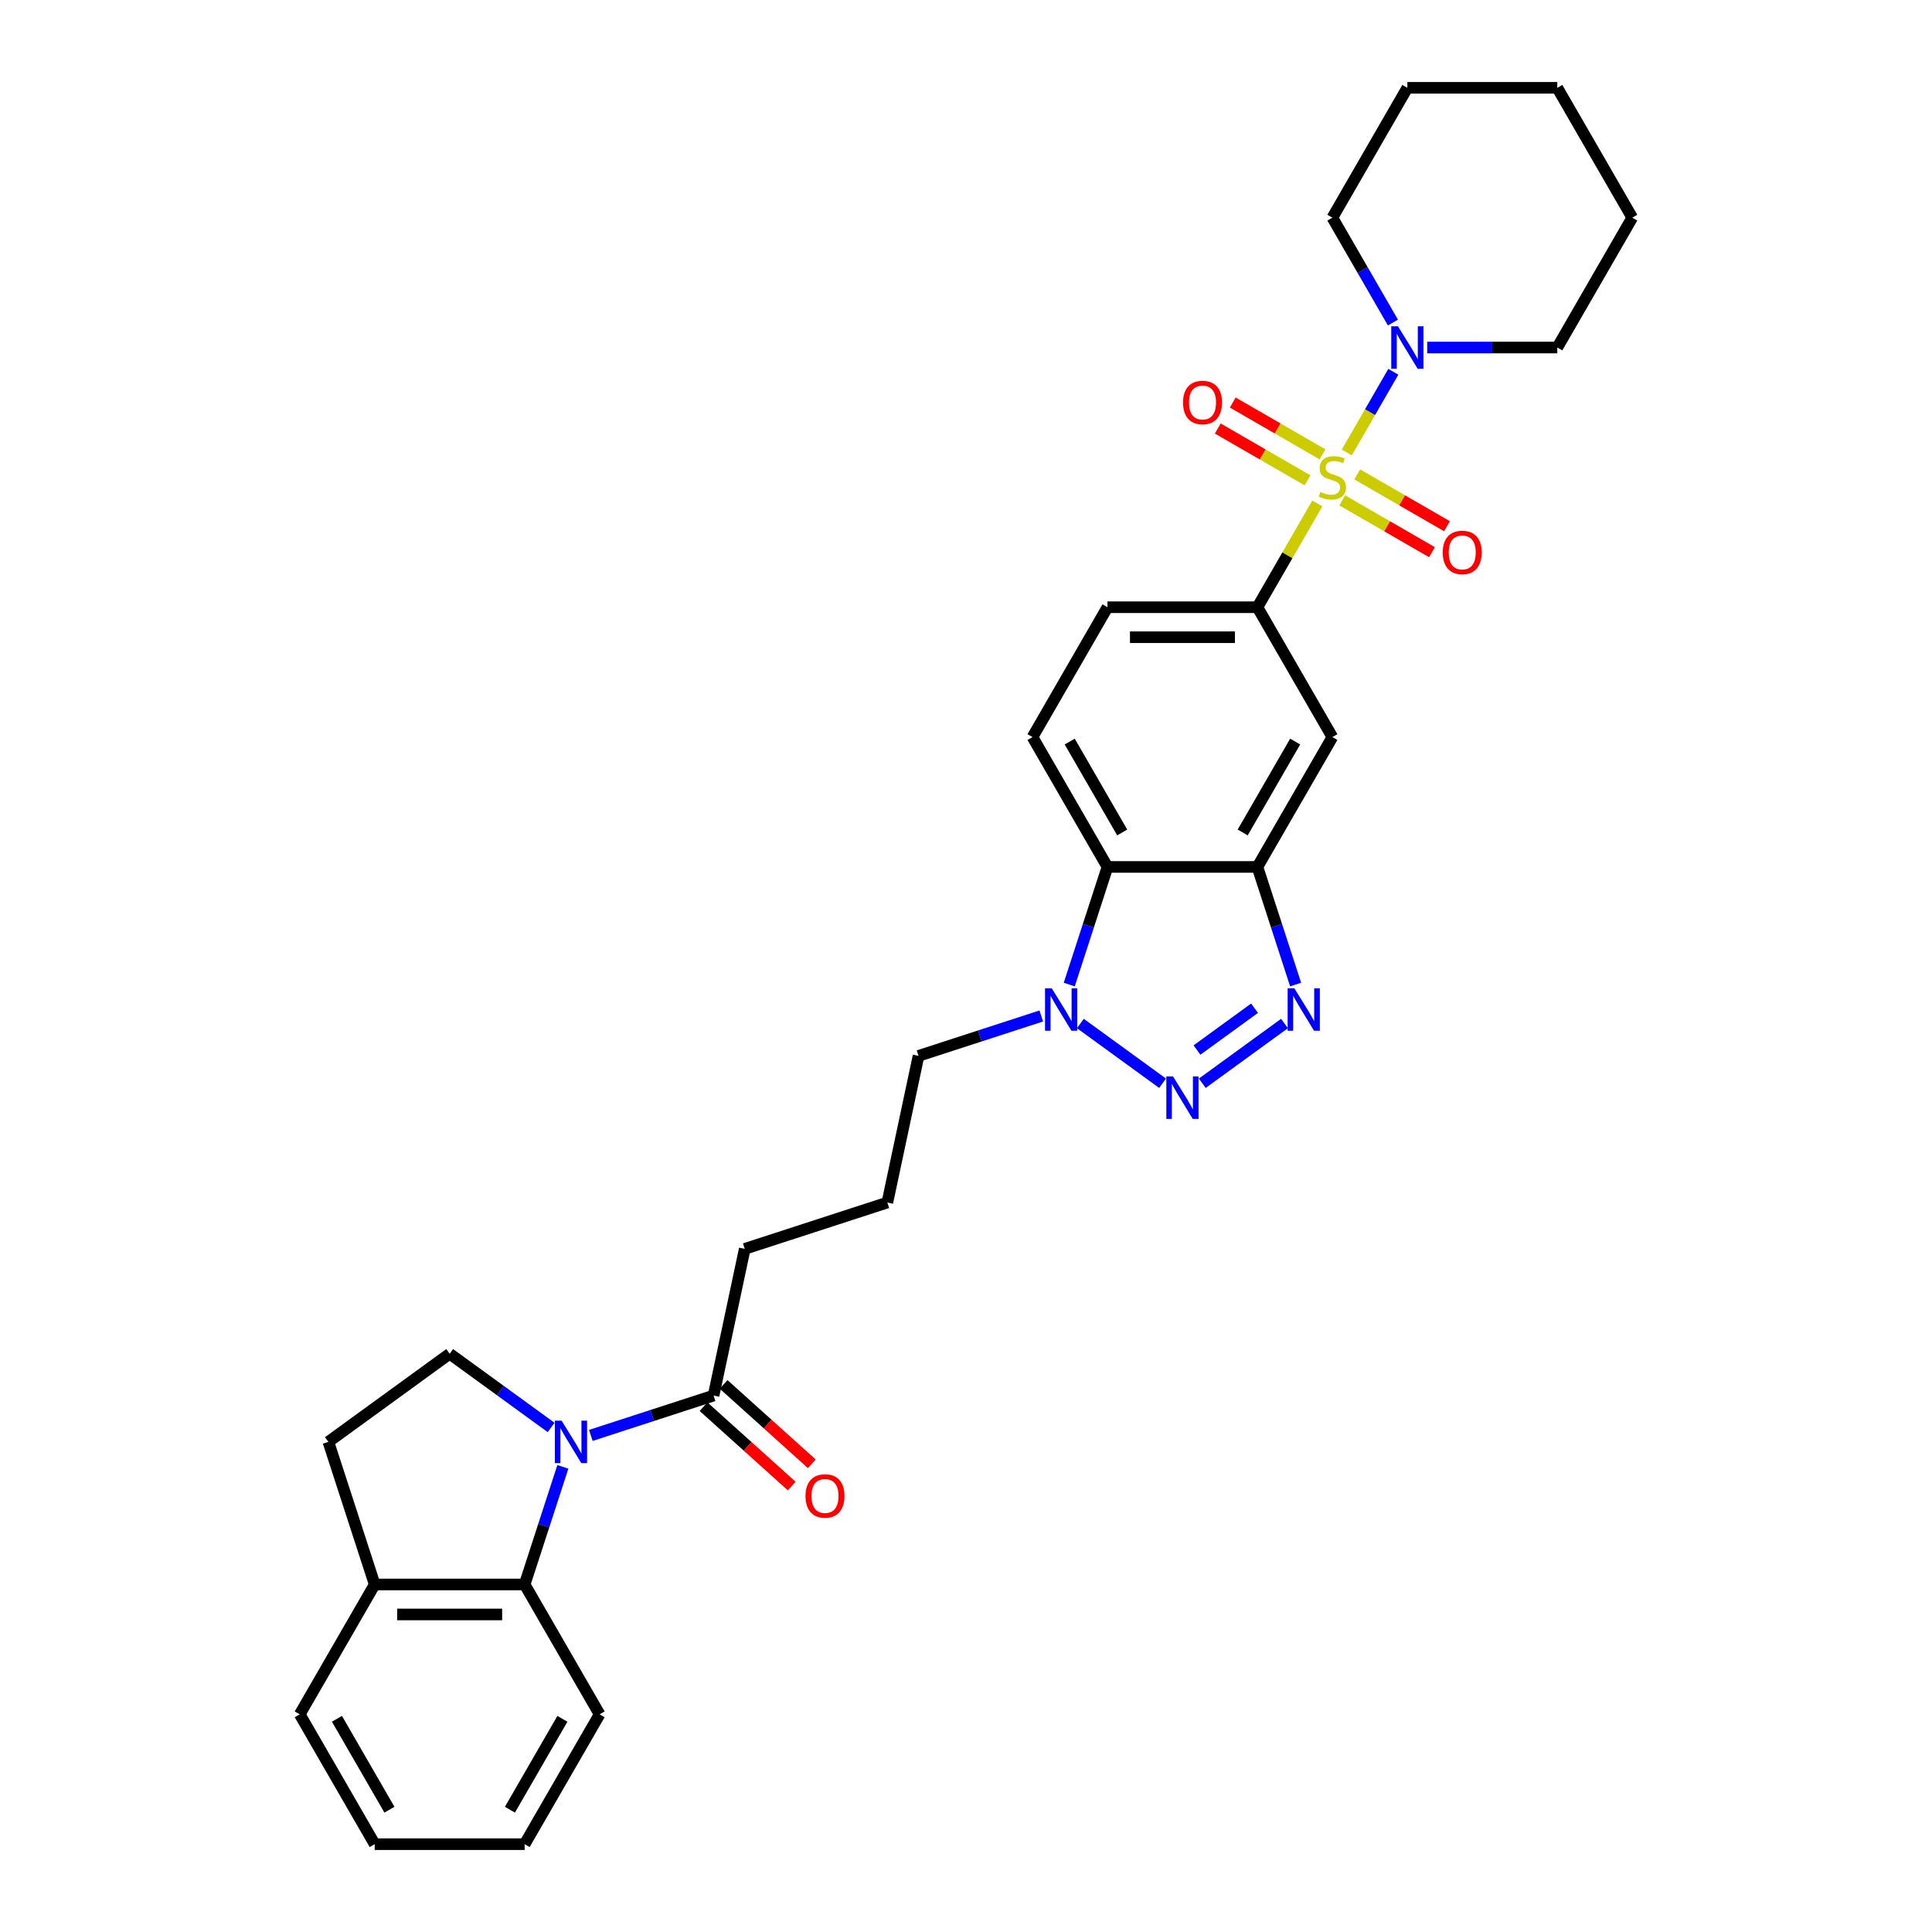 <?xml version='1.0' encoding='iso-8859-1'?>
<svg version='1.1' baseProfile='full'
              xmlns='http://www.w3.org/2000/svg'
                      xmlns:rdkit='http://www.rdkit.org/xml'
                      xmlns:xlink='http://www.w3.org/1999/xlink'
                  xml:space='preserve'
width='1000px' height='1000px' viewBox='0 0 1000 1000'>
<!-- END OF HEADER -->
<rect style='opacity:1.0;fill:#FFFFFF;stroke:none' width='1000' height='1000' x='0' y='0'> </rect>
<path class='bond-6' d='M 681.852,260.578 L 666.344,287.44' style='fill:none;fill-rule:evenodd;stroke:#CCCC00;stroke-width:6px;stroke-linecap:butt;stroke-linejoin:miter;stroke-opacity:1' />
<path class='bond-6' d='M 666.344,287.44 L 650.835,314.302' style='fill:none;fill-rule:evenodd;stroke:#000000;stroke-width:6px;stroke-linecap:butt;stroke-linejoin:miter;stroke-opacity:1' />
<path class='bond-7' d='M 697.087,234.191 L 709.141,213.313' style='fill:none;fill-rule:evenodd;stroke:#CCCC00;stroke-width:6px;stroke-linecap:butt;stroke-linejoin:miter;stroke-opacity:1' />
<path class='bond-7' d='M 709.141,213.313 L 721.194,192.435' style='fill:none;fill-rule:evenodd;stroke:#0000FF;stroke-width:6px;stroke-linecap:butt;stroke-linejoin:miter;stroke-opacity:1' />
<path class='bond-12' d='M 694.746,259 L 717.974,272.41' style='fill:none;fill-rule:evenodd;stroke:#CCCC00;stroke-width:6px;stroke-linecap:butt;stroke-linejoin:miter;stroke-opacity:1' />
<path class='bond-12' d='M 717.974,272.41 L 741.201,285.82' style='fill:none;fill-rule:evenodd;stroke:#FF0000;stroke-width:6px;stroke-linecap:butt;stroke-linejoin:miter;stroke-opacity:1' />
<path class='bond-12' d='M 702.507,245.557 L 725.735,258.968' style='fill:none;fill-rule:evenodd;stroke:#CCCC00;stroke-width:6px;stroke-linecap:butt;stroke-linejoin:miter;stroke-opacity:1' />
<path class='bond-12' d='M 725.735,258.968 L 748.962,272.378' style='fill:none;fill-rule:evenodd;stroke:#FF0000;stroke-width:6px;stroke-linecap:butt;stroke-linejoin:miter;stroke-opacity:1' />
<path class='bond-13' d='M 684.533,235.18 L 661.306,221.77' style='fill:none;fill-rule:evenodd;stroke:#CCCC00;stroke-width:6px;stroke-linecap:butt;stroke-linejoin:miter;stroke-opacity:1' />
<path class='bond-13' d='M 661.306,221.77 L 638.078,208.359' style='fill:none;fill-rule:evenodd;stroke:#FF0000;stroke-width:6px;stroke-linecap:butt;stroke-linejoin:miter;stroke-opacity:1' />
<path class='bond-13' d='M 676.772,248.622 L 653.545,235.212' style='fill:none;fill-rule:evenodd;stroke:#CCCC00;stroke-width:6px;stroke-linecap:butt;stroke-linejoin:miter;stroke-opacity:1' />
<path class='bond-13' d='M 653.545,235.212 L 630.318,221.802' style='fill:none;fill-rule:evenodd;stroke:#FF0000;stroke-width:6px;stroke-linecap:butt;stroke-linejoin:miter;stroke-opacity:1' />
<path class='bond-0' d='M 622.306,560.688 L 664.86,529.771' style='fill:none;fill-rule:evenodd;stroke:#0000FF;stroke-width:6px;stroke-linecap:butt;stroke-linejoin:miter;stroke-opacity:1' />
<path class='bond-0' d='M 619.565,543.493 L 649.353,521.851' style='fill:none;fill-rule:evenodd;stroke:#0000FF;stroke-width:6px;stroke-linecap:butt;stroke-linejoin:miter;stroke-opacity:1' />
<path class='bond-33' d='M 601.755,560.688 L 559.201,529.771' style='fill:none;fill-rule:evenodd;stroke:#0000FF;stroke-width:6px;stroke-linecap:butt;stroke-linejoin:miter;stroke-opacity:1' />
<path class='bond-1' d='M 305.814,742.972 L 337.581,732.65' style='fill:none;fill-rule:evenodd;stroke:#0000FF;stroke-width:6px;stroke-linecap:butt;stroke-linejoin:miter;stroke-opacity:1' />
<path class='bond-1' d='M 337.581,732.65 L 369.349,722.328' style='fill:none;fill-rule:evenodd;stroke:#000000;stroke-width:6px;stroke-linecap:butt;stroke-linejoin:miter;stroke-opacity:1' />
<path class='bond-8' d='M 291.337,759.241 L 281.446,789.681' style='fill:none;fill-rule:evenodd;stroke:#0000FF;stroke-width:6px;stroke-linecap:butt;stroke-linejoin:miter;stroke-opacity:1' />
<path class='bond-8' d='M 281.446,789.681 L 271.556,820.122' style='fill:none;fill-rule:evenodd;stroke:#000000;stroke-width:6px;stroke-linecap:butt;stroke-linejoin:miter;stroke-opacity:1' />
<path class='bond-11' d='M 285.263,738.845 L 259.007,719.769' style='fill:none;fill-rule:evenodd;stroke:#0000FF;stroke-width:6px;stroke-linecap:butt;stroke-linejoin:miter;stroke-opacity:1' />
<path class='bond-11' d='M 259.007,719.769 L 232.751,700.693' style='fill:none;fill-rule:evenodd;stroke:#000000;stroke-width:6px;stroke-linecap:butt;stroke-linejoin:miter;stroke-opacity:1' />
<path class='bond-2' d='M 670.617,509.606 L 660.726,479.166' style='fill:none;fill-rule:evenodd;stroke:#0000FF;stroke-width:6px;stroke-linecap:butt;stroke-linejoin:miter;stroke-opacity:1' />
<path class='bond-2' d='M 660.726,479.166 L 650.835,448.725' style='fill:none;fill-rule:evenodd;stroke:#000000;stroke-width:6px;stroke-linecap:butt;stroke-linejoin:miter;stroke-opacity:1' />
<path class='bond-3' d='M 650.835,448.725 L 689.64,381.513' style='fill:none;fill-rule:evenodd;stroke:#000000;stroke-width:6px;stroke-linecap:butt;stroke-linejoin:miter;stroke-opacity:1' />
<path class='bond-3' d='M 643.213,430.882 L 670.377,383.834' style='fill:none;fill-rule:evenodd;stroke:#000000;stroke-width:6px;stroke-linecap:butt;stroke-linejoin:miter;stroke-opacity:1' />
<path class='bond-32' d='M 650.835,448.725 L 573.226,448.725' style='fill:none;fill-rule:evenodd;stroke:#000000;stroke-width:6px;stroke-linecap:butt;stroke-linejoin:miter;stroke-opacity:1' />
<path class='bond-4' d='M 553.444,509.606 L 563.335,479.166' style='fill:none;fill-rule:evenodd;stroke:#0000FF;stroke-width:6px;stroke-linecap:butt;stroke-linejoin:miter;stroke-opacity:1' />
<path class='bond-4' d='M 563.335,479.166 L 573.226,448.725' style='fill:none;fill-rule:evenodd;stroke:#000000;stroke-width:6px;stroke-linecap:butt;stroke-linejoin:miter;stroke-opacity:1' />
<path class='bond-19' d='M 538.967,525.875 L 507.2,536.197' style='fill:none;fill-rule:evenodd;stroke:#0000FF;stroke-width:6px;stroke-linecap:butt;stroke-linejoin:miter;stroke-opacity:1' />
<path class='bond-19' d='M 507.2,536.197 L 475.432,546.519' style='fill:none;fill-rule:evenodd;stroke:#000000;stroke-width:6px;stroke-linecap:butt;stroke-linejoin:miter;stroke-opacity:1' />
<path class='bond-5' d='M 573.226,448.725 L 534.421,381.513' style='fill:none;fill-rule:evenodd;stroke:#000000;stroke-width:6px;stroke-linecap:butt;stroke-linejoin:miter;stroke-opacity:1' />
<path class='bond-5' d='M 580.847,430.882 L 553.684,383.834' style='fill:none;fill-rule:evenodd;stroke:#000000;stroke-width:6px;stroke-linecap:butt;stroke-linejoin:miter;stroke-opacity:1' />
<path class='bond-9' d='M 650.835,314.302 L 689.64,381.513' style='fill:none;fill-rule:evenodd;stroke:#000000;stroke-width:6px;stroke-linecap:butt;stroke-linejoin:miter;stroke-opacity:1' />
<path class='bond-16' d='M 650.835,314.302 L 573.226,314.302' style='fill:none;fill-rule:evenodd;stroke:#000000;stroke-width:6px;stroke-linecap:butt;stroke-linejoin:miter;stroke-opacity:1' />
<path class='bond-16' d='M 639.194,329.823 L 584.867,329.823' style='fill:none;fill-rule:evenodd;stroke:#000000;stroke-width:6px;stroke-linecap:butt;stroke-linejoin:miter;stroke-opacity:1' />
<path class='bond-20' d='M 738.72,179.878 L 772.387,179.878' style='fill:none;fill-rule:evenodd;stroke:#0000FF;stroke-width:6px;stroke-linecap:butt;stroke-linejoin:miter;stroke-opacity:1' />
<path class='bond-20' d='M 772.387,179.878 L 806.054,179.878' style='fill:none;fill-rule:evenodd;stroke:#000000;stroke-width:6px;stroke-linecap:butt;stroke-linejoin:miter;stroke-opacity:1' />
<path class='bond-21' d='M 720.979,166.948 L 705.31,139.807' style='fill:none;fill-rule:evenodd;stroke:#0000FF;stroke-width:6px;stroke-linecap:butt;stroke-linejoin:miter;stroke-opacity:1' />
<path class='bond-21' d='M 705.31,139.807 L 689.64,112.666' style='fill:none;fill-rule:evenodd;stroke:#000000;stroke-width:6px;stroke-linecap:butt;stroke-linejoin:miter;stroke-opacity:1' />
<path class='bond-15' d='M 271.556,820.122 L 193.946,820.122' style='fill:none;fill-rule:evenodd;stroke:#000000;stroke-width:6px;stroke-linecap:butt;stroke-linejoin:miter;stroke-opacity:1' />
<path class='bond-15' d='M 259.914,835.644 L 205.588,835.644' style='fill:none;fill-rule:evenodd;stroke:#000000;stroke-width:6px;stroke-linecap:butt;stroke-linejoin:miter;stroke-opacity:1' />
<path class='bond-23' d='M 271.556,820.122 L 310.36,887.334' style='fill:none;fill-rule:evenodd;stroke:#000000;stroke-width:6px;stroke-linecap:butt;stroke-linejoin:miter;stroke-opacity:1' />
<path class='bond-10' d='M 369.349,722.328 L 385.485,646.415' style='fill:none;fill-rule:evenodd;stroke:#000000;stroke-width:6px;stroke-linecap:butt;stroke-linejoin:miter;stroke-opacity:1' />
<path class='bond-17' d='M 364.156,728.096 L 386.979,748.646' style='fill:none;fill-rule:evenodd;stroke:#000000;stroke-width:6px;stroke-linecap:butt;stroke-linejoin:miter;stroke-opacity:1' />
<path class='bond-17' d='M 386.979,748.646 L 409.802,769.195' style='fill:none;fill-rule:evenodd;stroke:#FF0000;stroke-width:6px;stroke-linecap:butt;stroke-linejoin:miter;stroke-opacity:1' />
<path class='bond-17' d='M 374.542,716.561 L 397.365,737.111' style='fill:none;fill-rule:evenodd;stroke:#000000;stroke-width:6px;stroke-linecap:butt;stroke-linejoin:miter;stroke-opacity:1' />
<path class='bond-17' d='M 397.365,737.111 L 420.188,757.66' style='fill:none;fill-rule:evenodd;stroke:#FF0000;stroke-width:6px;stroke-linecap:butt;stroke-linejoin:miter;stroke-opacity:1' />
<path class='bond-18' d='M 232.751,700.693 L 169.963,746.311' style='fill:none;fill-rule:evenodd;stroke:#000000;stroke-width:6px;stroke-linecap:butt;stroke-linejoin:miter;stroke-opacity:1' />
<path class='bond-14' d='M 534.421,381.513 L 573.226,314.302' style='fill:none;fill-rule:evenodd;stroke:#000000;stroke-width:6px;stroke-linecap:butt;stroke-linejoin:miter;stroke-opacity:1' />
<path class='bond-25' d='M 193.946,820.122 L 155.141,887.334' style='fill:none;fill-rule:evenodd;stroke:#000000;stroke-width:6px;stroke-linecap:butt;stroke-linejoin:miter;stroke-opacity:1' />
<path class='bond-34' d='M 193.946,820.122 L 169.963,746.311' style='fill:none;fill-rule:evenodd;stroke:#000000;stroke-width:6px;stroke-linecap:butt;stroke-linejoin:miter;stroke-opacity:1' />
<path class='bond-24' d='M 475.432,546.519 L 459.296,622.432' style='fill:none;fill-rule:evenodd;stroke:#000000;stroke-width:6px;stroke-linecap:butt;stroke-linejoin:miter;stroke-opacity:1' />
<path class='bond-27' d='M 806.054,179.878 L 844.859,112.666' style='fill:none;fill-rule:evenodd;stroke:#000000;stroke-width:6px;stroke-linecap:butt;stroke-linejoin:miter;stroke-opacity:1' />
<path class='bond-26' d='M 689.64,112.666 L 728.444,45.455' style='fill:none;fill-rule:evenodd;stroke:#000000;stroke-width:6px;stroke-linecap:butt;stroke-linejoin:miter;stroke-opacity:1' />
<path class='bond-22' d='M 385.485,646.415 L 459.296,622.432' style='fill:none;fill-rule:evenodd;stroke:#000000;stroke-width:6px;stroke-linecap:butt;stroke-linejoin:miter;stroke-opacity:1' />
<path class='bond-28' d='M 310.36,887.334 L 271.556,954.545' style='fill:none;fill-rule:evenodd;stroke:#000000;stroke-width:6px;stroke-linecap:butt;stroke-linejoin:miter;stroke-opacity:1' />
<path class='bond-28' d='M 291.097,889.655 L 263.934,936.703' style='fill:none;fill-rule:evenodd;stroke:#000000;stroke-width:6px;stroke-linecap:butt;stroke-linejoin:miter;stroke-opacity:1' />
<path class='bond-35' d='M 155.141,887.334 L 193.946,954.545' style='fill:none;fill-rule:evenodd;stroke:#000000;stroke-width:6px;stroke-linecap:butt;stroke-linejoin:miter;stroke-opacity:1' />
<path class='bond-35' d='M 174.404,889.655 L 201.568,936.703' style='fill:none;fill-rule:evenodd;stroke:#000000;stroke-width:6px;stroke-linecap:butt;stroke-linejoin:miter;stroke-opacity:1' />
<path class='bond-30' d='M 728.444,45.455 L 806.054,45.455' style='fill:none;fill-rule:evenodd;stroke:#000000;stroke-width:6px;stroke-linecap:butt;stroke-linejoin:miter;stroke-opacity:1' />
<path class='bond-31' d='M 844.859,112.666 L 806.054,45.455' style='fill:none;fill-rule:evenodd;stroke:#000000;stroke-width:6px;stroke-linecap:butt;stroke-linejoin:miter;stroke-opacity:1' />
<path class='bond-29' d='M 271.556,954.545 L 193.946,954.545' style='fill:none;fill-rule:evenodd;stroke:#000000;stroke-width:6px;stroke-linecap:butt;stroke-linejoin:miter;stroke-opacity:1' />
<path  class='atom-0' d='M 683.431 254.633
Q 683.679 254.727, 684.704 255.161
Q 685.728 255.596, 686.846 255.875
Q 687.994 256.124, 689.112 256.124
Q 691.192 256.124, 692.403 255.13
Q 693.613 254.106, 693.613 252.336
Q 693.613 251.126, 692.992 250.38
Q 692.403 249.635, 691.471 249.232
Q 690.54 248.828, 688.988 248.363
Q 687.032 247.773, 685.852 247.214
Q 684.704 246.655, 683.866 245.476
Q 683.058 244.296, 683.058 242.309
Q 683.058 239.546, 684.921 237.839
Q 686.815 236.131, 690.54 236.131
Q 693.086 236.131, 695.973 237.342
L 695.259 239.732
Q 692.62 238.646, 690.633 238.646
Q 688.491 238.646, 687.311 239.546
Q 686.132 240.415, 686.163 241.937
Q 686.163 243.116, 686.753 243.83
Q 687.374 244.544, 688.243 244.948
Q 689.143 245.351, 690.633 245.817
Q 692.62 246.438, 693.8 247.059
Q 694.979 247.68, 695.817 248.952
Q 696.687 250.194, 696.687 252.336
Q 696.687 255.379, 694.638 257.024
Q 692.62 258.638, 689.236 258.638
Q 687.28 258.638, 685.79 258.203
Q 684.331 257.8, 682.593 257.086
L 683.431 254.633
' fill='#CCCC00'/>
<path  class='atom-1' d='M 607.172 557.164
L 614.374 568.806
Q 615.088 569.954, 616.237 572.034
Q 617.385 574.114, 617.447 574.238
L 617.447 557.164
L 620.366 557.164
L 620.366 579.143
L 617.354 579.143
L 609.624 566.415
Q 608.724 564.925, 607.762 563.218
Q 606.83 561.51, 606.551 560.983
L 606.551 579.143
L 603.695 579.143
L 603.695 557.164
L 607.172 557.164
' fill='#0000FF'/>
<path  class='atom-2' d='M 290.68 735.321
L 297.882 746.963
Q 298.596 748.112, 299.745 750.191
Q 300.893 752.271, 300.955 752.396
L 300.955 735.321
L 303.873 735.321
L 303.873 757.3
L 300.862 757.3
L 293.132 744.573
Q 292.232 743.082, 291.27 741.375
Q 290.338 739.668, 290.059 739.14
L 290.059 757.3
L 287.203 757.3
L 287.203 735.321
L 290.68 735.321
' fill='#0000FF'/>
<path  class='atom-3' d='M 669.959 511.547
L 677.161 523.188
Q 677.875 524.337, 679.024 526.417
Q 680.173 528.496, 680.235 528.621
L 680.235 511.547
L 683.153 511.547
L 683.153 533.526
L 680.142 533.526
L 672.412 520.798
Q 671.511 519.308, 670.549 517.6
Q 669.618 515.893, 669.338 515.365
L 669.338 533.526
L 666.482 533.526
L 666.482 511.547
L 669.959 511.547
' fill='#0000FF'/>
<path  class='atom-5' d='M 544.385 511.547
L 551.587 523.188
Q 552.301 524.337, 553.449 526.417
Q 554.598 528.496, 554.66 528.621
L 554.66 511.547
L 557.578 511.547
L 557.578 533.526
L 554.567 533.526
L 546.837 520.798
Q 545.937 519.308, 544.974 517.6
Q 544.043 515.893, 543.764 515.365
L 543.764 533.526
L 540.908 533.526
L 540.908 511.547
L 544.385 511.547
' fill='#0000FF'/>
<path  class='atom-8' d='M 723.586 168.889
L 730.788 180.53
Q 731.502 181.679, 732.651 183.759
Q 733.8 185.838, 733.862 185.963
L 733.862 168.889
L 736.78 168.889
L 736.78 190.868
L 733.768 190.868
L 726.039 178.14
Q 725.138 176.65, 724.176 174.942
Q 723.245 173.235, 722.965 172.707
L 722.965 190.868
L 720.109 190.868
L 720.109 168.889
L 723.586 168.889
' fill='#0000FF'/>
<path  class='atom-13' d='M 746.762 285.957
Q 746.762 280.679, 749.37 277.73
Q 751.978 274.781, 756.851 274.781
Q 761.725 274.781, 764.333 277.73
Q 766.941 280.679, 766.941 285.957
Q 766.941 291.296, 764.302 294.338
Q 761.663 297.35, 756.851 297.35
Q 752.009 297.35, 749.37 294.338
Q 746.762 291.327, 746.762 285.957
M 756.851 294.866
Q 760.204 294.866, 762.005 292.631
Q 763.836 290.365, 763.836 285.957
Q 763.836 281.642, 762.005 279.468
Q 760.204 277.264, 756.851 277.264
Q 753.499 277.264, 751.667 279.437
Q 749.867 281.61, 749.867 285.957
Q 749.867 290.396, 751.667 292.631
Q 753.499 294.866, 756.851 294.866
' fill='#FF0000'/>
<path  class='atom-14' d='M 612.339 208.347
Q 612.339 203.07, 614.946 200.121
Q 617.554 197.171, 622.428 197.171
Q 627.302 197.171, 629.91 200.121
Q 632.517 203.07, 632.517 208.347
Q 632.517 213.687, 629.878 216.729
Q 627.24 219.74, 622.428 219.74
Q 617.585 219.74, 614.946 216.729
Q 612.339 213.718, 612.339 208.347
M 622.428 217.257
Q 625.781 217.257, 627.581 215.022
Q 629.413 212.755, 629.413 208.347
Q 629.413 204.032, 627.581 201.859
Q 625.781 199.655, 622.428 199.655
Q 619.075 199.655, 617.244 201.828
Q 615.443 204.001, 615.443 208.347
Q 615.443 212.786, 617.244 215.022
Q 619.075 217.257, 622.428 217.257
' fill='#FF0000'/>
<path  class='atom-18' d='M 416.935 774.321
Q 416.935 769.044, 419.543 766.095
Q 422.15 763.146, 427.024 763.146
Q 431.898 763.146, 434.506 766.095
Q 437.113 769.044, 437.113 774.321
Q 437.113 779.661, 434.475 782.703
Q 431.836 785.714, 427.024 785.714
Q 422.181 785.714, 419.543 782.703
Q 416.935 779.692, 416.935 774.321
M 427.024 783.231
Q 430.377 783.231, 432.177 780.996
Q 434.009 778.729, 434.009 774.321
Q 434.009 770.006, 432.177 767.833
Q 430.377 765.629, 427.024 765.629
Q 423.671 765.629, 421.84 767.802
Q 420.039 769.975, 420.039 774.321
Q 420.039 778.761, 421.84 780.996
Q 423.671 783.231, 427.024 783.231
' fill='#FF0000'/>
</svg>
